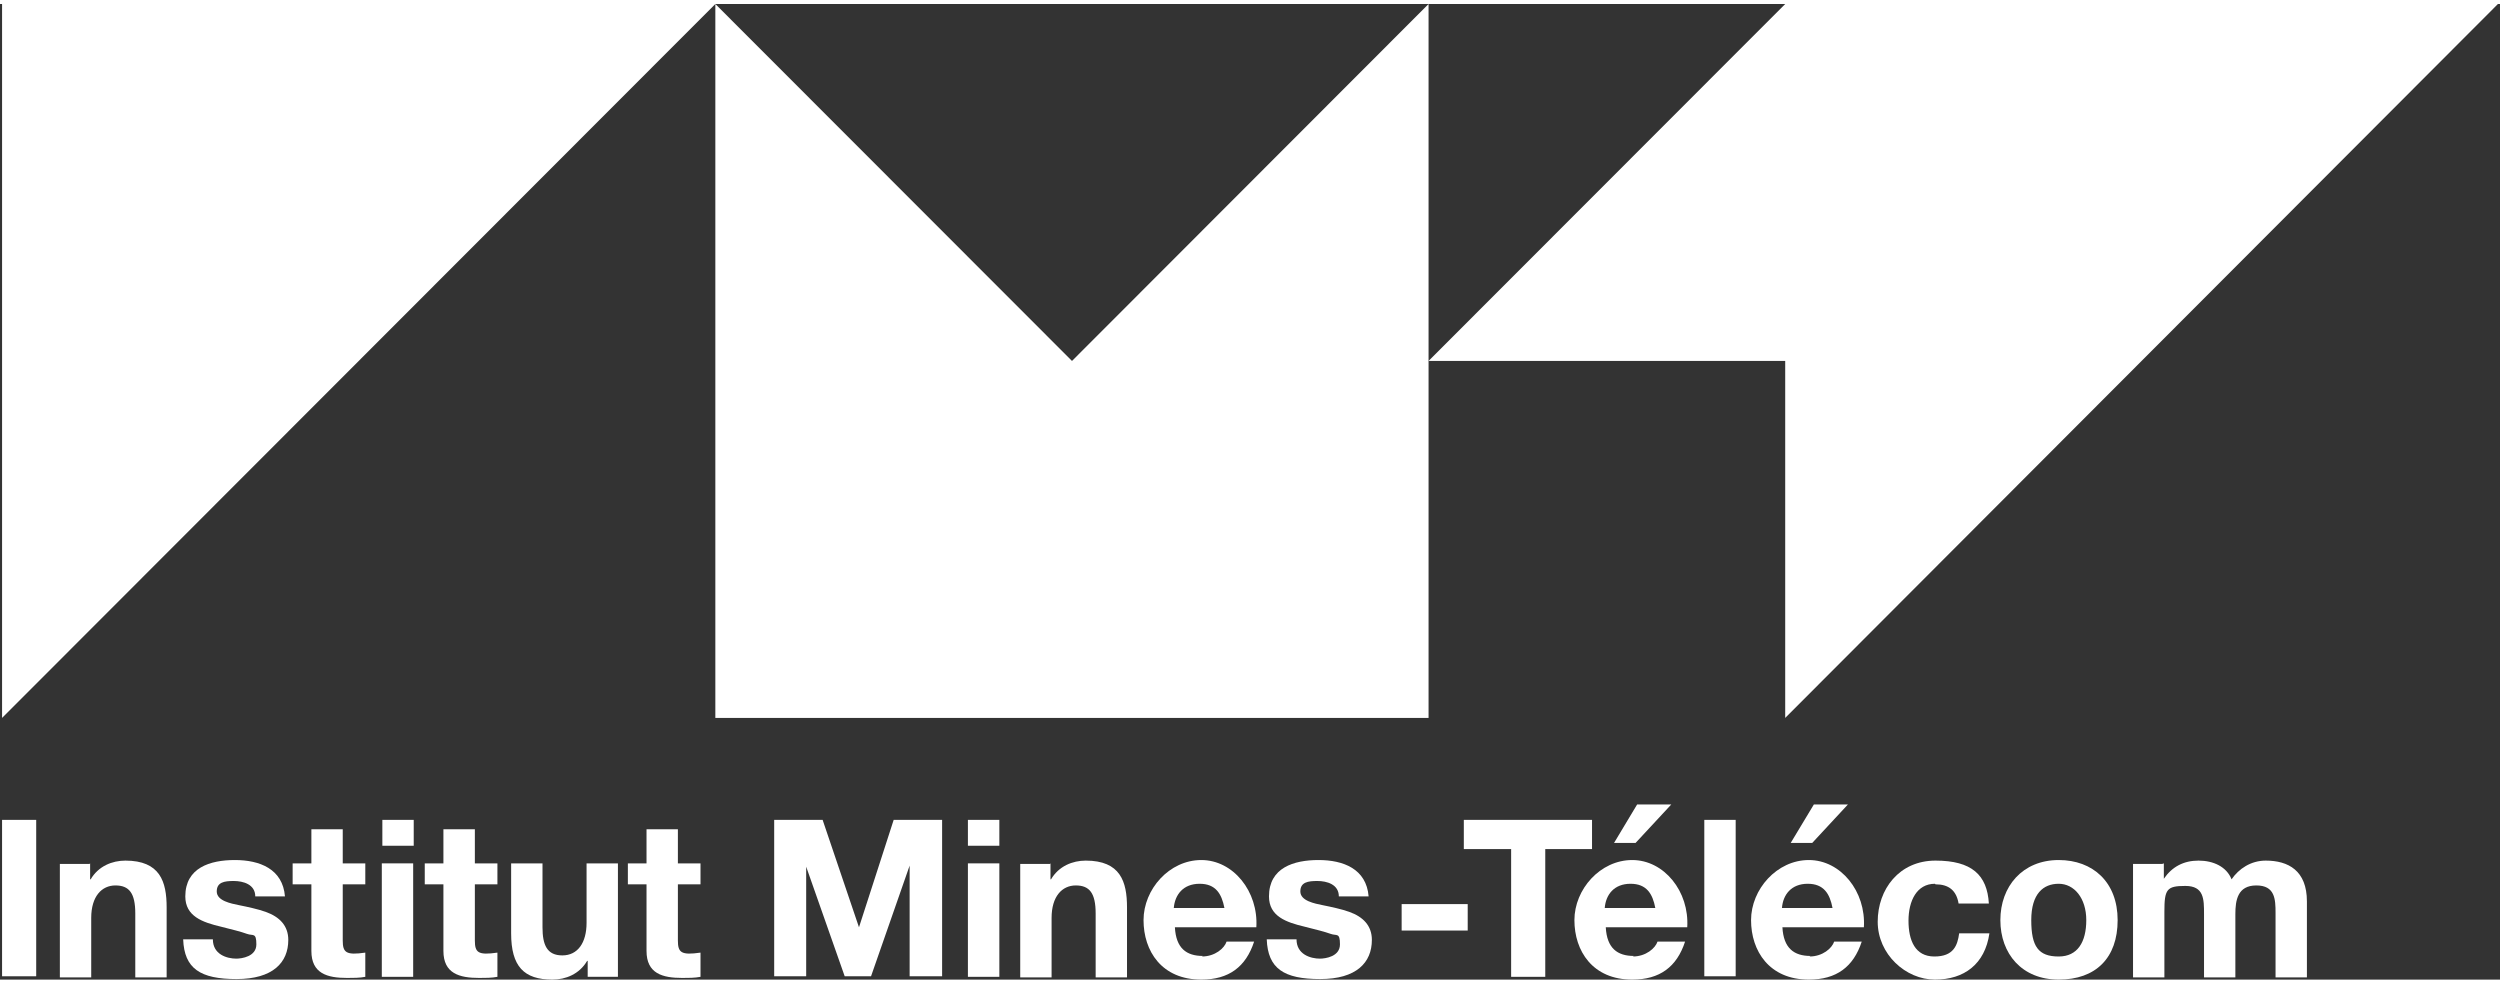 <?xml version="1.0" encoding="UTF-8"?>
<svg xmlns="http://www.w3.org/2000/svg" xmlns:xlink="http://www.w3.org/1999/xlink" width="122px" height="48px" viewBox="0 0 123 48" version="1.1">
<rect x="0" y="0" width="123" height="48" fill="#333333" stroke="none"/>
<g id="surface1">
<path style=" stroke:none;fill-rule:nonzero;fill:rgb(100%,100%,100%);fill-opacity:1;" d="M 35.195 0 L 0.102 35.125 L 0.102 0 Z M 35.195 0 "/>
<path style=" stroke:none;fill-rule:nonzero;fill:rgb(100%,100%,100%);fill-opacity:1;" d="M 70.285 0 L 70.285 35.125 L 35.195 35.125 L 35.195 0 L 52.742 17.562 Z M 70.285 0 "/>
<path style=" stroke:none;fill-rule:nonzero;fill:rgb(100%,100%,100%);fill-opacity:1;" d="M 87.832 35.125 L 87.832 17.562 L 70.285 17.562 L 87.832 0 L 122.898 0 Z M 87.832 35.125 "/>
<path style=" stroke:none;fill-rule:nonzero;fill:rgb(100%,100%,100%);fill-opacity:1;" d="M 1.781 40.141 L 1.781 47.836 L 0.102 47.836 L 0.102 40.141 Z M 1.781 40.141 "/>
<path style=" stroke:none;fill-rule:nonzero;fill:rgb(100%,100%,100%);fill-opacity:1;" d="M 4.434 42.281 L 4.434 43.066 L 4.461 43.066 C 4.84 42.418 5.52 42.145 6.168 42.145 C 7.875 42.145 8.199 43.176 8.199 44.449 L 8.199 47.891 L 6.656 47.891 L 6.656 44.746 C 6.656 43.746 6.355 43.367 5.68 43.367 C 5.004 43.367 4.488 43.906 4.488 44.965 L 4.488 47.891 L 2.945 47.891 L 2.945 42.309 L 4.406 42.309 Z M 4.434 42.281 "/>
<path style=" stroke:none;fill-rule:nonzero;fill:rgb(100%,100%,100%);fill-opacity:1;" d="M 51.684 42.281 L 51.684 43.066 L 51.711 43.066 C 52.09 42.418 52.77 42.145 53.418 42.145 C 55.125 42.145 55.449 43.176 55.449 44.449 L 55.449 47.891 L 53.906 47.891 L 53.906 44.746 C 53.906 43.746 53.605 43.367 52.93 43.367 C 52.254 43.367 51.738 43.906 51.738 44.965 L 51.738 47.891 L 50.195 47.891 L 50.195 42.309 L 51.656 42.309 Z M 51.684 42.281 "/>
<path style=" stroke:none;fill-rule:nonzero;fill:rgb(100%,100%,100%);fill-opacity:1;" d="M 11.609 46.969 C 11.906 46.969 12.613 46.863 12.613 46.266 C 12.613 45.668 12.449 45.859 12.152 45.75 C 11.855 45.641 11.422 45.535 10.879 45.398 C 9.957 45.18 9.117 44.883 9.117 43.906 C 9.117 42.496 10.336 42.117 11.555 42.117 C 12.773 42.117 13.91 42.551 14.02 43.906 L 12.559 43.906 C 12.559 43.312 11.961 43.148 11.5 43.148 C 11.043 43.148 10.664 43.203 10.664 43.664 C 10.664 44.125 11.367 44.258 11.773 44.34 C 12.18 44.422 12.691 44.531 13.074 44.668 C 13.75 44.91 14.184 45.344 14.184 46.047 C 14.184 47.16 13.426 47.973 11.637 47.973 C 9.852 47.973 9.066 47.457 9.012 46.02 L 10.473 46.02 C 10.473 46.754 11.148 46.969 11.637 46.969 Z M 11.609 46.969 "/>
<path style=" stroke:none;fill-rule:nonzero;fill:rgb(100%,100%,100%);fill-opacity:1;" d="M 64.926 46.969 C 65.223 46.969 65.926 46.863 65.926 46.266 C 65.926 45.668 65.766 45.859 65.469 45.75 C 65.168 45.641 64.734 45.535 64.195 45.398 C 63.273 45.18 62.434 44.883 62.434 43.906 C 62.434 42.496 63.652 42.117 64.871 42.117 C 66.09 42.117 67.227 42.551 67.336 43.906 L 65.871 43.906 C 65.871 43.312 65.277 43.148 64.816 43.148 C 64.355 43.148 63.977 43.203 63.977 43.664 C 63.977 44.125 64.68 44.258 65.086 44.34 C 65.492 44.422 66.008 44.531 66.387 44.668 C 67.062 44.91 67.496 45.344 67.496 46.047 C 67.496 47.16 66.738 47.973 64.953 47.973 C 63.164 47.973 62.379 47.457 62.324 46.02 L 63.789 46.02 C 63.789 46.754 64.465 46.969 64.953 46.969 Z M 64.926 46.969 "/>
<path style=" stroke:none;fill-rule:nonzero;fill:rgb(100%,100%,100%);fill-opacity:1;" d="M 17.973 42.281 L 17.973 43.312 L 16.863 43.312 L 16.863 46.074 C 16.863 46.672 17.027 46.809 17.973 46.672 L 17.973 47.863 C 17.703 47.918 17.379 47.918 17.078 47.918 C 16.105 47.918 15.32 47.703 15.32 46.59 L 15.32 43.312 L 14.398 43.312 L 14.398 42.281 L 15.32 42.281 L 15.32 40.602 L 16.863 40.602 L 16.863 42.281 Z M 17.973 42.281 "/>
<path style=" stroke:none;fill-rule:nonzero;fill:rgb(100%,100%,100%);fill-opacity:1;" d="M 24.473 42.281 L 24.473 43.312 L 23.363 43.312 L 23.363 46.074 C 23.363 46.672 23.523 46.809 24.473 46.672 L 24.473 47.863 C 24.199 47.918 23.875 47.918 23.578 47.918 C 22.605 47.918 21.816 47.703 21.816 46.59 L 21.816 43.312 L 20.898 43.312 L 20.898 42.281 L 21.816 42.281 L 21.816 40.602 L 23.363 40.602 L 23.363 42.281 Z M 24.473 42.281 "/>
<path style=" stroke:none;fill-rule:nonzero;fill:rgb(100%,100%,100%);fill-opacity:1;" d="M 34.465 42.281 L 34.465 43.312 L 33.352 43.312 L 33.352 46.074 C 33.352 46.672 33.516 46.809 34.465 46.672 L 34.465 47.863 C 34.191 47.918 33.867 47.918 33.57 47.918 C 32.594 47.918 31.809 47.703 31.809 46.59 L 31.809 43.312 L 30.891 43.312 L 30.891 42.281 L 31.809 42.281 L 31.809 40.602 L 33.352 40.602 L 33.352 42.281 Z M 34.465 42.281 "/>
<path style=" stroke:none;fill-rule:nonzero;fill:rgb(100%,100%,100%);fill-opacity:1;" d="M 18.812 41.414 L 18.812 40.141 L 20.355 40.141 L 20.355 41.414 Z M 20.328 42.281 L 20.328 47.863 L 18.785 47.863 L 18.785 42.281 Z M 20.328 42.281 "/>
<path style=" stroke:none;fill-rule:nonzero;fill:rgb(100%,100%,100%);fill-opacity:1;" d="M 28.914 47.863 L 28.914 47.078 L 28.887 47.078 C 28.508 47.73 27.828 48 27.18 48 C 25.773 48 25.148 47.348 25.148 45.723 L 25.148 42.281 L 26.691 42.281 L 26.691 45.426 C 26.691 46.293 26.91 46.809 27.668 46.809 C 28.426 46.809 28.859 46.184 28.859 45.207 L 28.859 42.281 L 30.402 42.281 L 30.402 47.863 Z M 28.914 47.863 "/>
<path style=" stroke:none;fill-rule:nonzero;fill:rgb(100%,100%,100%);fill-opacity:1;" d="M 40.473 40.141 L 42.262 45.426 L 43.969 40.141 L 46.352 40.141 L 46.352 47.836 L 44.754 47.836 L 44.754 42.391 L 42.855 47.836 L 41.559 47.836 L 39.664 42.445 L 39.664 47.836 L 38.09 47.836 L 38.09 40.141 Z M 40.473 40.141 "/>
<path style=" stroke:none;fill-rule:nonzero;fill:rgb(100%,100%,100%);fill-opacity:1;" d="M 47.621 41.414 L 47.621 40.141 L 49.168 40.141 L 49.168 41.414 Z M 49.168 42.281 L 49.168 47.863 L 47.621 47.863 L 47.621 42.281 Z M 49.168 42.281 "/>
<path style=" stroke:none;fill-rule:nonzero;fill:rgb(100%,100%,100%);fill-opacity:1;" d="M 59.129 46.863 C 59.781 46.863 60.242 46.457 60.348 46.129 L 61.703 46.129 C 61.297 47.375 60.457 48 59.105 48 C 57.152 48 56.262 46.59 56.262 45.074 C 56.262 43.555 57.531 42.117 59.105 42.117 C 60.676 42.117 61.918 43.664 61.812 45.426 L 57.805 45.426 C 57.859 46.457 58.371 46.836 59.184 46.836 Z M 59.023 43.285 C 58.211 43.285 57.805 43.824 57.75 44.477 L 60.242 44.477 C 60.105 43.773 59.809 43.285 59.023 43.285 Z M 59.023 43.285 "/>
<path style=" stroke:none;fill-rule:nonzero;fill:rgb(100%,100%,100%);fill-opacity:1;" d="M 80.332 46.863 C 80.98 46.863 81.441 46.457 81.551 46.129 L 82.906 46.129 C 82.5 47.375 81.66 48 80.305 48 C 78.355 48 77.461 46.59 77.461 45.074 C 77.461 43.555 78.734 42.117 80.305 42.117 C 81.875 42.117 83.121 43.664 83.012 45.426 L 79.004 45.426 C 79.059 46.457 79.574 46.836 80.387 46.836 Z M 80.223 43.285 C 79.41 43.285 79.004 43.824 78.953 44.477 L 81.441 44.477 C 81.309 43.773 81.008 43.285 80.223 43.285 Z M 80.223 43.285 "/>
<path style=" stroke:none;fill-rule:nonzero;fill:rgb(100%,100%,100%);fill-opacity:1;" d="M 89.023 46.863 C 89.676 46.863 90.133 46.457 90.242 46.129 L 91.598 46.129 C 91.191 47.375 90.352 48 88.996 48 C 87.047 48 86.152 46.59 86.152 45.074 C 86.152 43.555 87.426 42.117 88.996 42.117 C 90.566 42.117 91.812 43.664 91.703 45.426 L 87.695 45.426 C 87.75 46.457 88.266 46.836 89.078 46.836 Z M 88.941 43.285 C 88.129 43.285 87.723 43.824 87.672 44.477 L 90.16 44.477 C 90.027 43.773 89.727 43.285 88.941 43.285 Z M 88.941 43.285 "/>
<path style=" stroke:none;fill-rule:nonzero;fill:rgb(100%,100%,100%);fill-opacity:1;" d="M 72.211 44.285 L 72.211 45.586 L 68.961 45.586 L 68.961 44.285 Z M 72.211 44.285 "/>
<path style=" stroke:none;fill-rule:nonzero;fill:rgb(100%,100%,100%);fill-opacity:1;" d="M 72.02 41.578 L 72.02 40.141 L 78.328 40.141 L 78.328 41.578 L 76.027 41.578 L 76.027 47.863 L 74.348 47.863 L 74.348 41.578 Z M 72.02 41.578 "/>
<path style=" stroke:none;fill-rule:nonzero;fill:rgb(100%,100%,100%);fill-opacity:1;" d="M 85.395 40.141 L 85.395 47.836 L 83.852 47.836 L 83.852 40.141 Z M 85.395 40.141 "/>
<path style=" stroke:none;fill-rule:nonzero;fill:rgb(100%,100%,100%);fill-opacity:1;" d="M 95.199 43.285 C 94.305 43.285 93.898 44.125 93.898 45.102 C 93.898 46.074 94.223 46.863 95.172 46.863 C 96.117 46.863 96.309 46.32 96.391 45.723 L 97.879 45.723 C 97.66 47.242 96.633 48 95.199 48 C 93.762 48 92.383 46.754 92.383 45.152 C 92.383 43.555 93.438 42.145 95.227 42.145 C 97.012 42.145 97.77 42.852 97.852 44.258 L 96.363 44.258 C 96.254 43.609 95.875 43.312 95.227 43.312 Z M 95.199 43.285 "/>
<path style=" stroke:none;fill-rule:nonzero;fill:rgb(100%,100%,100%);fill-opacity:1;" d="M 101.289 42.117 C 102.969 42.117 104.188 43.203 104.188 45.074 C 104.188 46.941 103.105 48 101.289 48 C 99.477 48 98.418 46.727 98.418 45.074 C 98.418 43.418 99.504 42.117 101.289 42.117 Z M 101.289 46.863 C 102.211 46.863 102.645 46.156 102.645 45.074 C 102.645 43.988 102.047 43.285 101.289 43.285 C 100.531 43.285 99.938 43.773 99.938 45.074 C 99.938 46.375 100.289 46.863 101.289 46.863 Z M 101.289 46.863 "/>
<path style=" stroke:none;fill-rule:nonzero;fill:rgb(100%,100%,100%);fill-opacity:1;" d="M 106.461 42.281 L 106.461 43.039 C 106.867 42.445 107.438 42.145 108.168 42.145 C 108.898 42.145 109.547 42.445 109.793 43.066 C 110.145 42.551 110.738 42.145 111.473 42.145 C 112.582 42.145 113.5 42.633 113.5 44.152 L 113.5 47.891 L 111.957 47.891 L 111.957 44.719 C 111.957 44.043 111.93 43.367 111.012 43.367 C 110.09 43.367 109.98 44.098 109.98 44.773 L 109.98 47.891 L 108.438 47.891 L 108.438 44.773 C 108.438 44.043 108.438 43.391 107.52 43.391 C 106.598 43.391 106.488 43.555 106.488 44.668 L 106.488 47.891 L 104.945 47.891 L 104.945 42.309 L 106.379 42.309 Z M 106.461 42.281 "/>
<path style=" stroke:none;fill-rule:nonzero;fill:rgb(100%,100%,100%);fill-opacity:1;" d="M 80.547 39.383 L 79.41 41.277 L 80.469 41.277 L 82.227 39.383 Z M 80.547 39.383 "/>
<path style=" stroke:none;fill-rule:nonzero;fill:rgb(100%,100%,100%);fill-opacity:1;" d="M 89.242 39.383 L 88.102 41.277 L 89.16 41.277 L 90.918 39.383 Z M 89.242 39.383 "/>
</g>
</svg>
